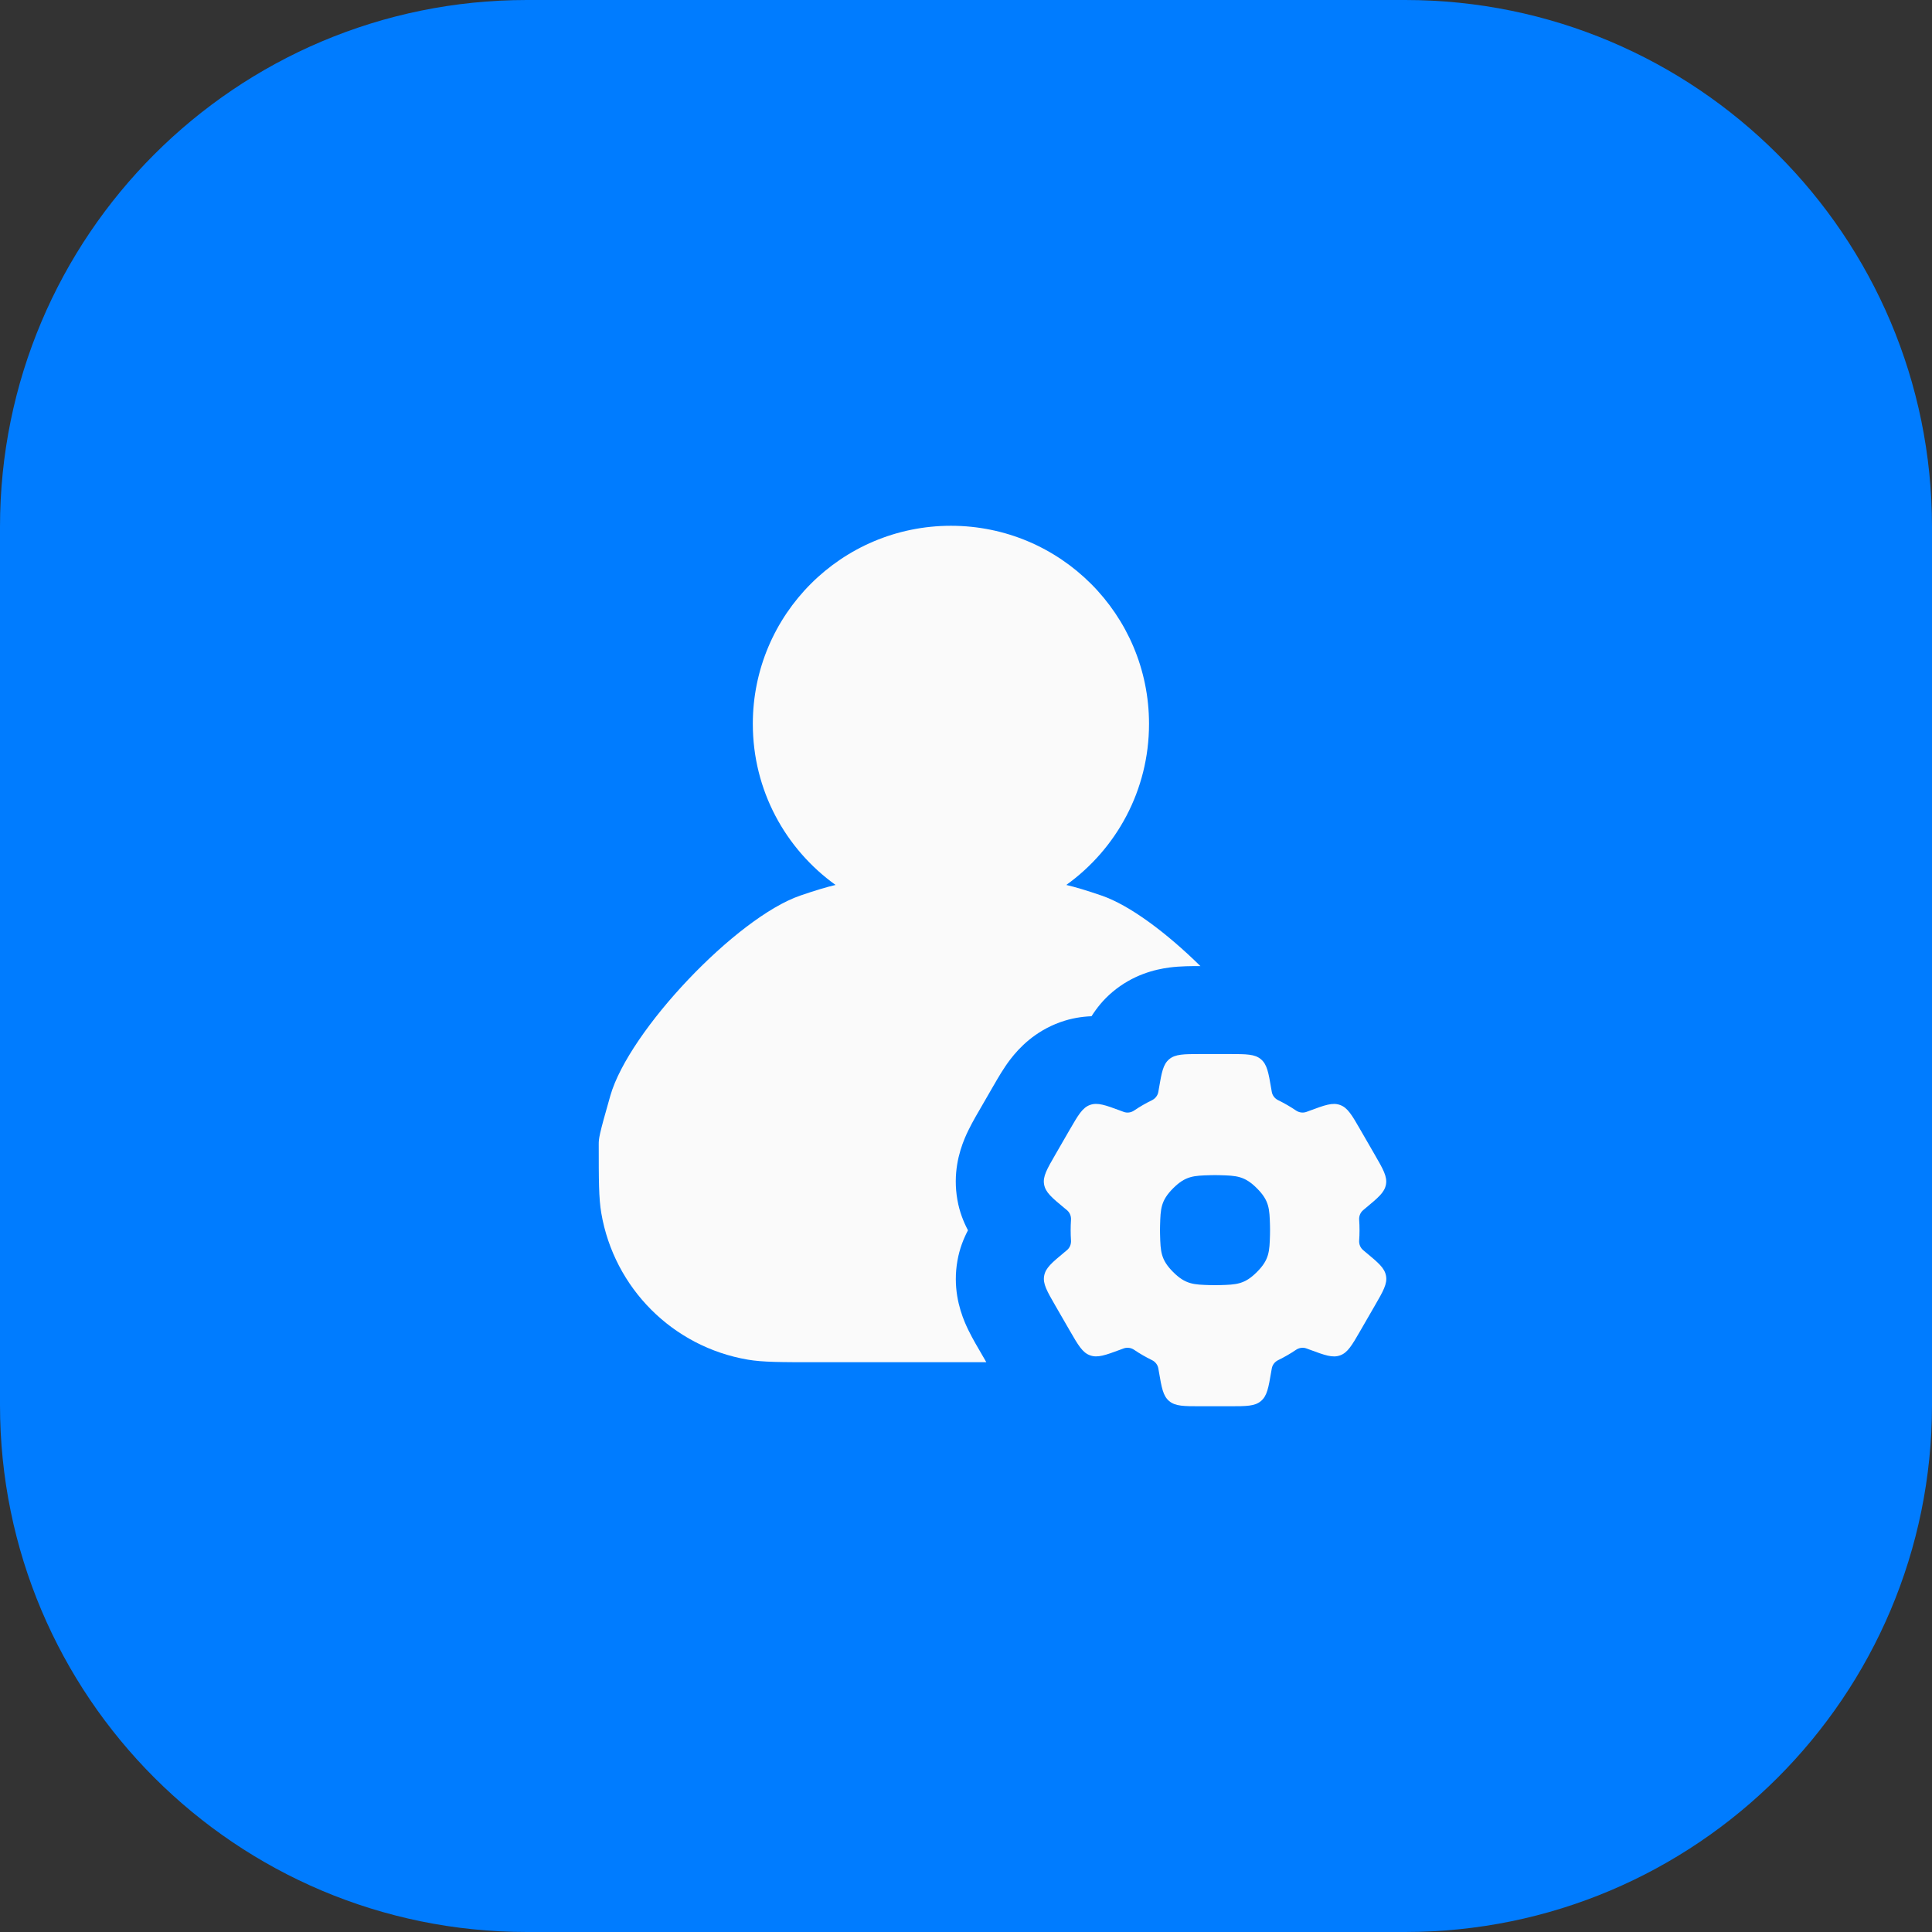 <?xml version="1.0" encoding="UTF-8"?> <svg xmlns="http://www.w3.org/2000/svg" width="64" height="64" viewBox="0 0 64 64" fill="none"><rect x="0" y="0" width="64" height="64" fill="#333333" stroke="none"/><g clip-path="url(#clip0_1245_2812)"><path d="M46.545 0H17.454C7.815 0 0 7.815 0 17.454V46.545C0 56.185 7.815 64 17.454 64H46.545C56.185 64 64 56.185 64 46.545V17.454C64 7.815 56.185 0 46.545 0Z" fill="#007CFF"></path><g clip-path="url(#clip1_1245_2812)"><path d="M35.322 29.315C36.982 28.124 38.063 26.178 38.063 23.98C38.063 20.355 35.125 17.417 31.501 17.417C27.876 17.417 24.938 20.355 24.938 23.98C24.938 26.178 26.019 28.124 27.679 29.315C27.371 29.387 27.005 29.497 26.51 29.667C24.392 30.396 20.837 34.14 20.219 36.293C19.834 37.632 19.834 37.723 19.834 37.907C19.834 39.096 19.834 39.691 19.919 40.188C20.344 42.671 22.288 44.616 24.771 45.04C25.268 45.125 25.863 45.125 27.052 45.125H32.673L32.437 44.716L32.41 44.67C32.299 44.48 32.101 44.139 31.96 43.8C31.77 43.343 31.561 42.625 31.718 41.753C31.787 41.366 31.916 41.039 32.065 40.755C31.915 40.47 31.785 40.142 31.716 39.753C31.56 38.881 31.768 38.164 31.959 37.706C32.1 37.368 32.297 37.028 32.407 36.838L32.435 36.79L32.91 35.967L32.938 35.92C33.047 35.729 33.243 35.388 33.465 35.097C33.767 34.703 34.283 34.164 35.117 33.863C35.488 33.729 35.837 33.677 36.158 33.664C36.33 33.393 36.549 33.116 36.85 32.862C37.528 32.291 38.253 32.113 38.744 32.049C39.108 32.002 39.5 32.003 39.72 32.003L39.765 32.003C38.645 30.901 37.428 29.989 36.492 29.667C35.997 29.497 35.63 29.387 35.322 29.315Z" fill="#FAFAFA"></path><path fill-rule="evenodd" clip-rule="evenodd" d="M40.725 46.584H39.776C39.215 46.584 38.934 46.584 38.73 46.412C38.527 46.24 38.481 45.973 38.39 45.439L38.372 45.335C38.352 45.212 38.271 45.109 38.159 45.055C37.954 44.955 37.757 44.841 37.569 44.714C37.467 44.644 37.337 44.626 37.22 44.669L37.121 44.706C36.613 44.894 36.359 44.988 36.109 44.897C35.858 44.807 35.718 44.564 35.437 44.078L34.962 43.255C34.682 42.769 34.541 42.526 34.589 42.264C34.635 42.002 34.844 41.829 35.26 41.483L35.343 41.414C35.438 41.336 35.487 41.214 35.478 41.09C35.471 40.978 35.467 40.865 35.467 40.751C35.467 40.637 35.471 40.523 35.478 40.411C35.487 40.287 35.438 40.166 35.343 40.087L35.259 40.018C34.842 39.672 34.634 39.499 34.587 39.236C34.54 38.974 34.68 38.731 34.961 38.245L35.436 37.422C35.717 36.937 35.857 36.694 36.107 36.603C36.358 36.513 36.612 36.606 37.12 36.794L37.221 36.832C37.338 36.876 37.468 36.857 37.57 36.787C37.758 36.66 37.954 36.546 38.159 36.447C38.271 36.392 38.352 36.289 38.372 36.167L38.39 36.061C38.481 35.528 38.527 35.261 38.73 35.089C38.934 34.917 39.215 34.917 39.776 34.917H40.725C41.286 34.917 41.567 34.917 41.77 35.089C41.974 35.261 42.02 35.528 42.111 36.061L42.129 36.166C42.149 36.289 42.23 36.392 42.342 36.446C42.547 36.546 42.744 36.66 42.932 36.787C43.034 36.857 43.164 36.875 43.281 36.832L43.38 36.795C43.888 36.607 44.142 36.513 44.392 36.604C44.643 36.694 44.783 36.937 45.063 37.423L45.538 38.246C45.819 38.732 45.959 38.975 45.912 39.237C45.865 39.499 45.657 39.672 45.24 40.018L45.16 40.085C45.064 40.164 45.015 40.286 45.024 40.409C45.032 40.522 45.036 40.636 45.036 40.751C45.036 40.865 45.032 40.979 45.024 41.091C45.015 41.215 45.064 41.337 45.16 41.415L45.242 41.484C45.659 41.83 45.867 42.003 45.914 42.265C45.961 42.527 45.821 42.77 45.54 43.256L45.065 44.079C44.785 44.565 44.644 44.808 44.394 44.898C44.143 44.989 43.889 44.895 43.381 44.707L43.281 44.67C43.164 44.626 43.035 44.645 42.932 44.715C42.744 44.842 42.547 44.956 42.342 45.056C42.23 45.11 42.149 45.213 42.129 45.336L42.111 45.439C42.02 45.973 41.974 46.24 41.77 46.412C41.567 46.584 41.286 46.584 40.725 46.584ZM42.07 40.909C42.054 41.455 42.047 41.728 41.636 42.138C41.227 42.548 40.954 42.555 40.408 42.571C40.356 42.572 40.303 42.573 40.249 42.573C40.196 42.573 40.143 42.572 40.091 42.571C39.545 42.555 39.272 42.548 38.862 42.138C38.452 41.728 38.444 41.455 38.429 40.909C38.427 40.857 38.426 40.804 38.426 40.75C38.426 40.697 38.427 40.644 38.429 40.592C38.444 40.046 38.452 39.773 38.862 39.363C39.272 38.953 39.545 38.945 40.091 38.93C40.143 38.928 40.196 38.927 40.249 38.927C40.303 38.927 40.356 38.928 40.408 38.93C40.954 38.945 41.227 38.953 41.636 39.363C42.047 39.773 42.054 40.046 42.07 40.592C42.071 40.644 42.072 40.697 42.072 40.75C42.072 40.804 42.071 40.857 42.07 40.909Z" fill="#FAFAFA"></path></g></g><defs><clipPath id="clip0_1245_2812"><rect width="64" height="64" fill="white"></rect></clipPath><clipPath id="clip1_1245_2812"><rect width="35" height="35" fill="white" transform="translate(14 14.5)"></rect></clipPath></defs></svg> 
